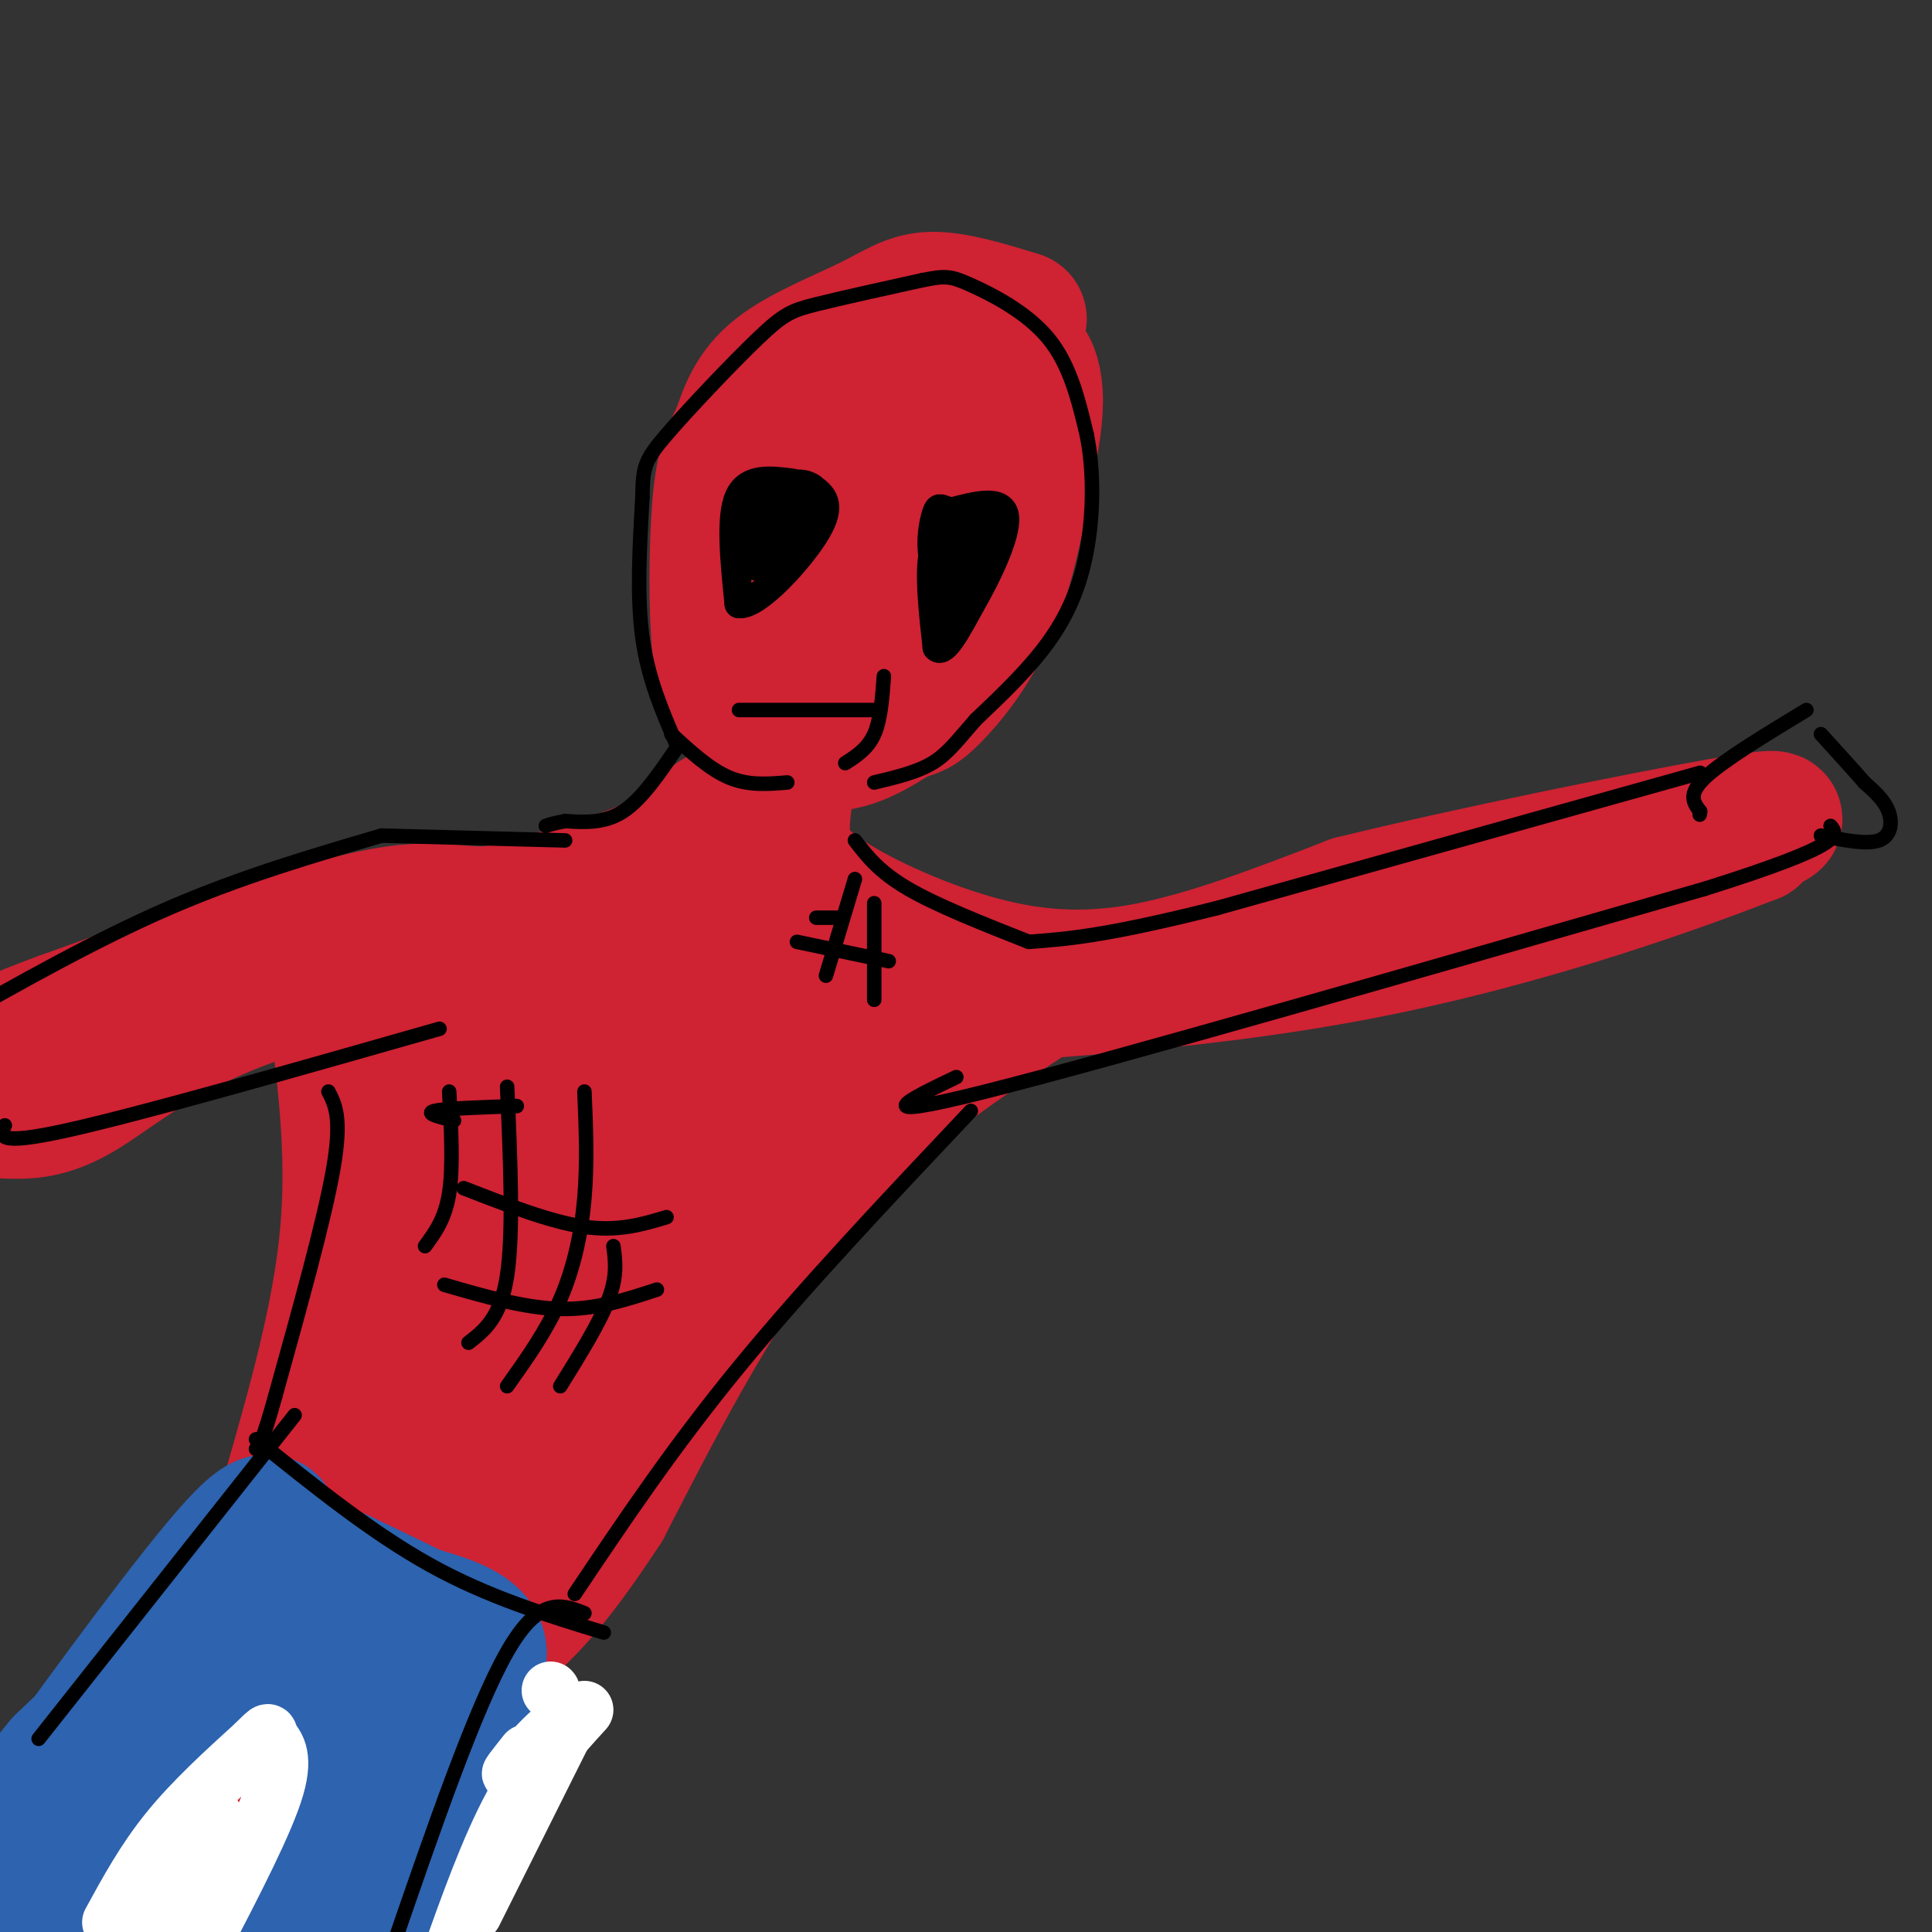 <svg viewBox='0 0 400 400' version='1.1' xmlns='http://www.w3.org/2000/svg' xmlns:xlink='http://www.w3.org/1999/xlink'><rect x="0" y="0" width="400" height="400" fill="#333333" stroke="none"/><g fill='none' stroke='#cf2233' stroke-width='28' stroke-linecap='round' stroke-linejoin='round'><path d='M211,66c-6.655,-2.036 -13.310,-4.071 -18,-4c-4.690,0.071 -7.417,2.250 -13,5c-5.583,2.750 -14.024,6.071 -19,10c-4.976,3.929 -6.488,8.464 -8,13'/><path d='M153,90c-2.095,3.821 -3.333,6.875 -4,15c-0.667,8.125 -0.762,21.321 0,29c0.762,7.679 2.381,9.839 4,12'/><path d='M153,146c3.689,3.911 10.911,7.689 17,8c6.089,0.311 11.044,-2.844 16,-6'/><path d='M186,148c3.440,-1.143 4.042,-1.000 7,-4c2.958,-3.000 8.274,-9.143 12,-18c3.726,-8.857 5.863,-20.429 8,-32'/><path d='M213,94c1.598,-8.006 1.593,-12.022 1,-15c-0.593,-2.978 -1.775,-4.917 -5,-6c-3.225,-1.083 -8.493,-1.309 -14,2c-5.507,3.309 -11.254,10.155 -17,17'/><path d='M178,92c-3.680,5.142 -4.381,9.497 -5,17c-0.619,7.503 -1.156,18.156 0,22c1.156,3.844 4.003,0.881 7,-2c2.997,-2.881 6.142,-5.680 9,-11c2.858,-5.320 5.429,-13.160 8,-21'/><path d='M197,97c1.333,-4.000 0.667,-3.500 0,-3'/><path d='M163,162c-0.608,3.676 -1.215,7.352 -1,11c0.215,3.648 1.254,7.266 8,12c6.746,4.734 19.201,10.582 31,14c11.799,3.418 22.943,4.405 36,2c13.057,-2.405 28.029,-8.203 43,-14'/><path d='M280,187c23.286,-5.762 60.000,-13.167 76,-16c16.000,-2.833 11.286,-1.095 9,0c-2.286,1.095 -2.143,1.548 -2,2'/><path d='M363,173c-13.200,5.156 -45.200,17.044 -81,24c-35.800,6.956 -75.400,8.978 -115,11'/><path d='M167,208c-19.214,1.845 -9.750,0.958 -6,-2c3.750,-2.958 1.786,-7.988 0,-12c-1.786,-4.012 -3.393,-7.006 -5,-10'/><path d='M156,184c-1.833,-4.167 -3.917,-9.583 -6,-15'/><path d='M150,169c-2.311,-0.822 -5.089,4.622 -13,9c-7.911,4.378 -20.956,7.689 -34,11'/><path d='M103,189c-8.222,1.000 -11.778,-2.000 -26,1c-14.222,3.000 -39.111,12.000 -64,21'/><path d='M13,211c-13.333,4.833 -14.667,6.417 -16,8'/><path d='M1,230c4.444,0.156 8.889,0.311 16,-4c7.111,-4.311 16.889,-13.089 37,-20c20.111,-6.911 50.556,-11.956 81,-17'/><path d='M135,189c13.500,-2.833 6.750,-1.417 0,0'/><path d='M69,205c2.250,16.333 4.500,32.667 3,50c-1.500,17.333 -6.750,35.667 -12,54'/><path d='M217,204c-18.333,12.000 -36.667,24.000 -52,42c-15.333,18.000 -27.667,42.000 -40,66'/><path d='M125,312c-9.833,15.000 -14.417,19.500 -19,24'/><path d='M106,336c-3.933,3.022 -4.267,-1.422 -8,12c-3.733,13.422 -10.867,44.711 -18,76'/><path d='M83,397c2.178,-22.178 4.356,-44.356 2,-47c-2.356,-2.644 -9.244,14.244 -18,28c-8.756,13.756 -19.378,24.378 -30,35'/><path d='M59,324c-3.917,7.083 -7.833,14.167 -18,25c-10.167,10.833 -26.583,25.417 -43,40'/><path d='M5,378c0.000,0.000 56.000,-65.000 56,-65'/><path d='M61,313c8.178,-4.378 0.622,17.178 -9,36c-9.622,18.822 -21.311,34.911 -33,51'/><path d='M22,398c22.167,-42.667 44.333,-85.333 47,-84c2.667,1.333 -14.167,46.667 -31,92'/><path d='M46,398c3.094,-10.145 6.188,-20.289 15,-38c8.812,-17.711 23.341,-42.987 37,-62c13.659,-19.013 26.447,-31.763 33,-36c6.553,-4.237 6.870,0.040 -6,22c-12.870,21.960 -38.926,61.605 -44,66c-5.074,4.395 10.836,-26.458 29,-52c18.164,-25.542 38.582,-45.771 59,-66'/><path d='M169,232c7.265,-7.320 -4.073,7.381 -20,27c-15.927,19.619 -36.444,44.156 -38,39c-1.556,-5.156 15.850,-40.003 30,-63c14.150,-22.997 25.043,-34.142 15,-20c-10.043,14.142 -41.021,53.571 -72,93'/><path d='M84,308c-12.497,19.551 -7.738,21.929 -3,6c4.738,-15.929 9.456,-50.167 16,-76c6.544,-25.833 14.916,-43.263 10,-26c-4.916,17.263 -23.119,69.218 -29,80c-5.881,10.782 0.559,-19.609 7,-50'/><path d='M85,242c1.571,-14.204 1.998,-24.715 6,-28c4.002,-3.285 11.577,0.654 22,-2c10.423,-2.654 23.692,-11.901 28,-11c4.308,0.901 -0.346,11.951 -5,23'/><path d='M136,224c-4.452,13.298 -13.083,35.042 -16,35c-2.917,-0.042 -0.119,-21.869 1,-30c1.119,-8.131 0.560,-2.565 0,3'/></g>
<g fill='none' stroke='#2d63af' stroke-width='28' stroke-linecap='round' stroke-linejoin='round'><path d='M6,381c0.000,0.000 36.000,-44.000 36,-44'/><path d='M42,337c7.422,-8.622 7.978,-8.178 2,-2c-5.978,6.178 -18.489,18.089 -31,30'/><path d='M13,365c-6.956,8.044 -8.844,13.156 -8,13c0.844,-0.156 4.422,-5.578 8,-11'/><path d='M13,367c8.933,-12.289 27.267,-37.511 36,-47c8.733,-9.489 7.867,-3.244 7,3'/><path d='M56,323c6.500,3.667 19.250,11.333 32,19'/><path d='M88,342c5.422,6.778 2.978,14.222 0,24c-2.978,9.778 -6.489,21.889 -10,34'/><path d='M81,397c0.000,0.000 12.000,-52.000 12,-52'/><path d='M93,345c1.012,5.143 -2.458,44.000 -4,52c-1.542,8.000 -1.155,-14.857 0,-27c1.155,-12.143 3.077,-13.571 5,-15'/><path d='M94,355c2.467,-5.133 6.133,-10.467 5,-14c-1.133,-3.533 -7.067,-5.267 -13,-7'/><path d='M86,334c-6.333,-3.167 -15.667,-7.583 -25,-12'/><path d='M61,322c-4.167,-2.000 -2.083,-1.000 0,0'/><path d='M7,394c0.000,0.000 37.000,-48.000 37,-48'/><path d='M44,346c7.071,-8.679 6.250,-6.375 8,-7c1.750,-0.625 6.071,-4.179 9,-1c2.929,3.179 4.464,13.089 6,23'/><path d='M67,361c-0.167,10.333 -3.583,24.667 -7,39'/></g>
<g fill='none' stroke='#ffffff' stroke-width='12' stroke-linecap='round' stroke-linejoin='round'><path d='M23,398c3.500,-6.417 7.000,-12.833 12,-19c5.000,-6.167 11.500,-12.083 18,-18'/><path d='M53,361c3.226,-3.226 2.292,-2.292 3,-1c0.708,1.292 3.060,2.940 1,10c-2.060,7.060 -8.530,19.530 -15,32'/><path d='M41,398c2.167,-11.167 4.333,-22.333 3,-22c-1.333,0.333 -6.167,12.167 -11,24'/><path d='M37,395c3.333,-6.417 6.667,-12.833 7,-12c0.333,0.833 -2.333,8.917 -5,17'/><path d='M50,366c0.000,0.000 0.000,-1.000 0,-1'/><path d='M121,354c-5.167,5.667 -10.333,11.333 -15,20c-4.667,8.667 -8.833,20.333 -13,32'/><path d='M98,396c0.000,0.000 19.000,-38.000 19,-38'/><path d='M117,358c0.644,-4.000 -7.244,5.000 -10,8c-2.756,3.000 -0.378,0.000 2,-3'/><path d='M114,350c0.000,0.000 0.100,0.100 0.1,0.1'/></g>
<g fill='none' stroke='#000000' stroke-width='6' stroke-linecap='round' stroke-linejoin='round'><path d='M164,100c-4.583,-0.583 -9.167,-1.167 -11,3c-1.833,4.167 -0.917,13.083 0,22'/><path d='M153,125c3.600,0.489 12.600,-9.289 16,-15c3.400,-5.711 1.200,-7.356 -1,-9'/><path d='M168,101c-1.978,-1.533 -6.422,-0.867 -9,2c-2.578,2.867 -3.289,7.933 -4,13'/><path d='M155,116c0.400,2.156 3.400,1.044 5,-1c1.600,-2.044 1.800,-5.022 2,-8'/><path d='M162,107c1.500,-1.833 4.250,-2.417 7,-3'/><path d='M169,104c1.167,-0.500 0.583,-0.250 0,0'/><path d='M197,108c-1.750,1.833 -3.500,3.667 -4,8c-0.500,4.333 0.250,11.167 1,18'/><path d='M194,134c1.333,1.500 4.167,-3.750 7,-9'/><path d='M201,125c3.133,-5.356 7.467,-14.244 7,-18c-0.467,-3.756 -5.733,-2.378 -11,-1'/><path d='M197,106c-2.286,-0.500 -2.500,-1.250 -3,0c-0.500,1.250 -1.286,4.500 -1,8c0.286,3.500 1.643,7.250 3,11'/><path d='M196,125c2.143,-3.274 6.000,-16.958 7,-18c1.000,-1.042 -0.857,10.560 -2,14c-1.143,3.440 -1.571,-1.280 -2,-6'/><path d='M199,115c-0.333,-1.333 -0.167,-1.667 0,-2'/><path d='M169,106c0.000,0.000 -4.000,8.000 -4,8'/></g>
<g fill='none' stroke='#000000' stroke-width='3' stroke-linecap='round' stroke-linejoin='round'><path d='M139,152c4.000,3.667 8.000,7.333 12,9c4.000,1.667 8.000,1.333 12,1'/><path d='M140,154c-2.917,-6.750 -5.833,-13.500 -7,-22c-1.167,-8.500 -0.583,-18.750 0,-29'/><path d='M133,103c0.102,-6.314 0.357,-7.600 5,-13c4.643,-5.400 13.673,-14.915 19,-20c5.327,-5.085 6.951,-5.738 12,-7c5.049,-1.262 13.525,-3.131 22,-5'/><path d='M191,58c4.810,-0.964 5.833,-0.875 10,1c4.167,1.875 11.476,5.536 16,11c4.524,5.464 6.262,12.732 8,20'/><path d='M225,90c1.536,7.583 1.375,16.542 0,24c-1.375,7.458 -3.964,13.417 -8,19c-4.036,5.583 -9.518,10.792 -15,16'/><path d='M202,149c-3.800,4.311 -5.800,7.089 -9,9c-3.200,1.911 -7.600,2.956 -12,4'/><path d='M140,155c-3.583,5.250 -7.167,10.500 -11,13c-3.833,2.500 -7.917,2.250 -12,2'/><path d='M117,170c-2.667,0.500 -3.333,0.750 -4,1'/><path d='M117,174c0.000,0.000 -38.000,-1.000 -38,-1'/><path d='M79,173c-14.500,4.250 -29.000,8.500 -44,15c-15.000,6.500 -30.500,15.250 -46,24'/><path d='M1,233c-1.000,2.167 -2.000,4.333 13,1c15.000,-3.333 46.000,-12.167 77,-21'/><path d='M68,226c1.417,2.750 2.833,5.500 1,16c-1.833,10.500 -6.917,28.750 -12,47'/><path d='M57,289c-2.667,9.667 -3.333,10.333 -4,11'/><path d='M119,330c10.167,-15.167 20.333,-30.333 34,-47c13.667,-16.667 30.833,-34.833 48,-53'/><path d='M198,223c-9.917,4.750 -19.833,9.500 6,3c25.833,-6.500 87.417,-24.250 149,-42'/><path d='M353,184c29.167,-9.167 27.583,-11.083 26,-13'/><path d='M377,173c4.733,0.956 9.467,1.911 12,1c2.533,-0.911 2.867,-3.689 2,-6c-0.867,-2.311 -2.933,-4.156 -5,-6'/><path d='M386,162c-2.333,-2.667 -5.667,-6.333 -9,-10'/><path d='M374,147c-8.667,5.250 -17.333,10.500 -21,14c-3.667,3.500 -2.333,5.250 -1,7'/><path d='M352,168c-0.167,1.167 -0.083,0.583 0,0'/><path d='M352,160c0.000,0.000 -100.000,28.000 -100,28'/><path d='M252,188c-23.167,5.833 -31.083,6.417 -39,7'/><path d='M213,195c-9.500,-3.750 -19.000,-7.500 -25,-11c-6.000,-3.500 -8.500,-6.750 -11,-10'/><path d='M93,226c0.417,7.833 0.833,15.667 0,21c-0.833,5.333 -2.917,8.167 -5,11'/><path d='M105,225c0.667,15.083 1.333,30.167 0,39c-1.333,8.833 -4.667,11.417 -8,14'/><path d='M121,226c0.311,7.356 0.622,14.711 0,22c-0.622,7.289 -2.178,14.511 -5,21c-2.822,6.489 -6.911,12.244 -11,18'/><path d='M127,258c0.417,3.083 0.833,6.167 -1,11c-1.833,4.833 -5.917,11.417 -10,18'/><path d='M92,266c8.333,2.417 16.667,4.833 24,5c7.333,0.167 13.667,-1.917 20,-4'/><path d='M96,246c9.000,3.500 18.000,7.000 25,8c7.000,1.000 12.000,-0.500 17,-2'/><path d='M94,232c-3.083,-0.750 -6.167,-1.500 -4,-2c2.167,-0.500 9.583,-0.750 17,-1'/><path d='M177,182c0.000,0.000 -6.000,20.000 -6,20'/><path d='M181,187c0.000,0.000 0.000,20.000 0,20'/><path d='M165,195c0.000,0.000 19.000,4.000 19,4'/><path d='M169,190c0.000,0.000 5.000,0.000 5,0'/><path d='M153,147c0.000,0.000 28.000,0.000 28,0'/><path d='M183,140c-0.333,4.500 -0.667,9.000 -2,12c-1.333,3.000 -3.667,4.500 -6,6'/><path d='M8,360c0.000,0.000 53.000,-67.000 53,-67'/><path d='M53,298c12.000,9.667 24.000,19.333 36,26c12.000,6.667 24.000,10.333 36,14'/><path d='M121,334c-4.667,-1.833 -9.333,-3.667 -16,8c-6.667,11.667 -15.333,36.833 -24,62'/></g>
</svg>